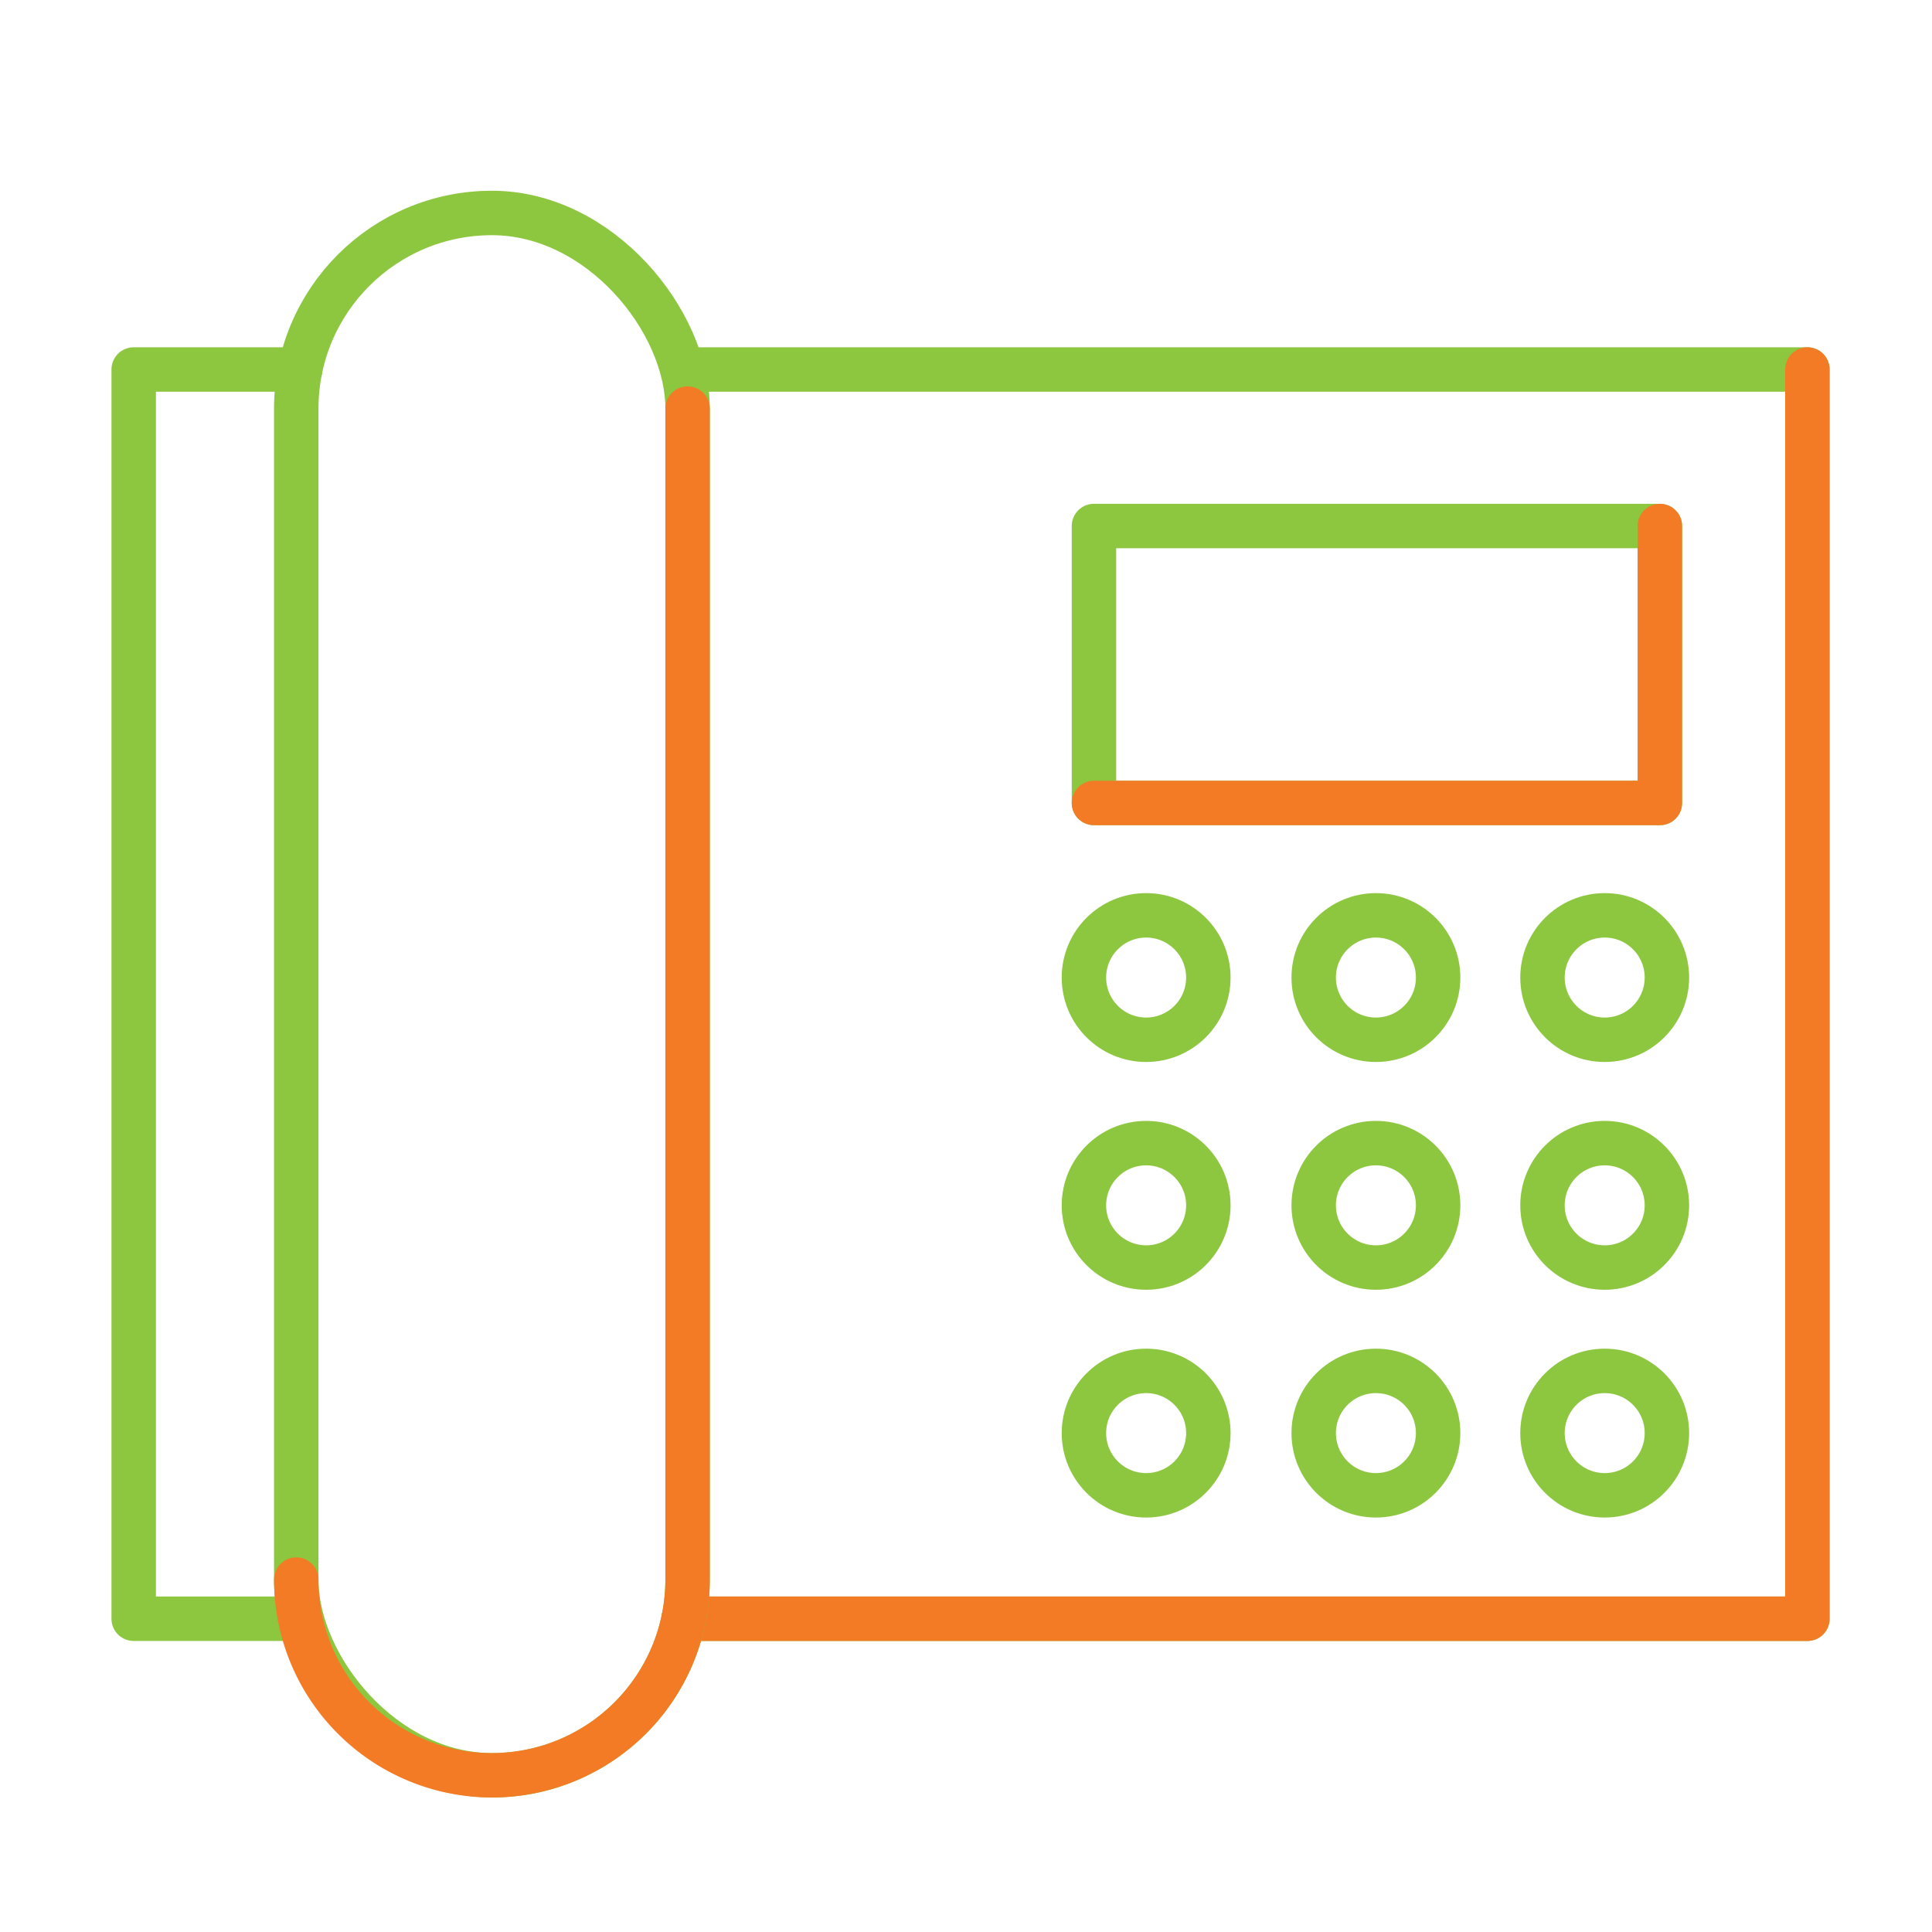 <svg xmlns="http://www.w3.org/2000/svg" viewBox="0 0 1000 1000"><defs><style>.cls-1,.cls-2{fill:none;stroke-linecap:round;stroke-linejoin:round;stroke-width:23px;}.cls-1{stroke:#8dc63f;}.cls-2{stroke:#f37b26;}</style></defs><title>BT_</title><g id="_Layer_" data-name="&lt;Layer&gt;"><polyline class="cls-1" points="155.37 837.86 69.2 837.86 69.2 191.25 155.37 191.25"/><polyline class="cls-1" points="353.86 191.25 935.5 191.25 935.5 837.86 353.86 837.86"/><polyline class="cls-2" points="935.5 191.25 935.5 837.86 353.86 837.86"/><rect class="cls-1" x="153.34" y="110.23" width="202.55" height="808.65" rx="101.28"/><rect class="cls-1" x="566.23" y="272.27" width="292.92" height="143.34"/><path class="cls-2" d="M153.34,817.6A101.28,101.28,0,0,0,254.61,918.88h0A101.28,101.28,0,0,0,355.89,817.6V211.5"/><polyline class="cls-2" points="859.15 272.27 859.15 415.61 566.23 415.61"/><circle class="cls-1" cx="593.24" cy="505.98" r="32.2"/><circle class="cls-1" cx="712.17" cy="505.98" r="32.2"/><circle class="cls-1" cx="830.59" cy="505.98" r="32.2"/><circle class="cls-1" cx="593.24" cy="623.88" r="32.2"/><circle class="cls-1" cx="712.17" cy="623.88" r="32.2"/><circle class="cls-1" cx="830.59" cy="623.88" r="32.2"/><circle class="cls-1" cx="593.24" cy="741.77" r="32.2"/><circle class="cls-1" cx="712.17" cy="741.77" r="32.2"/><circle class="cls-1" cx="830.59" cy="741.77" r="32.2"/></g></svg>